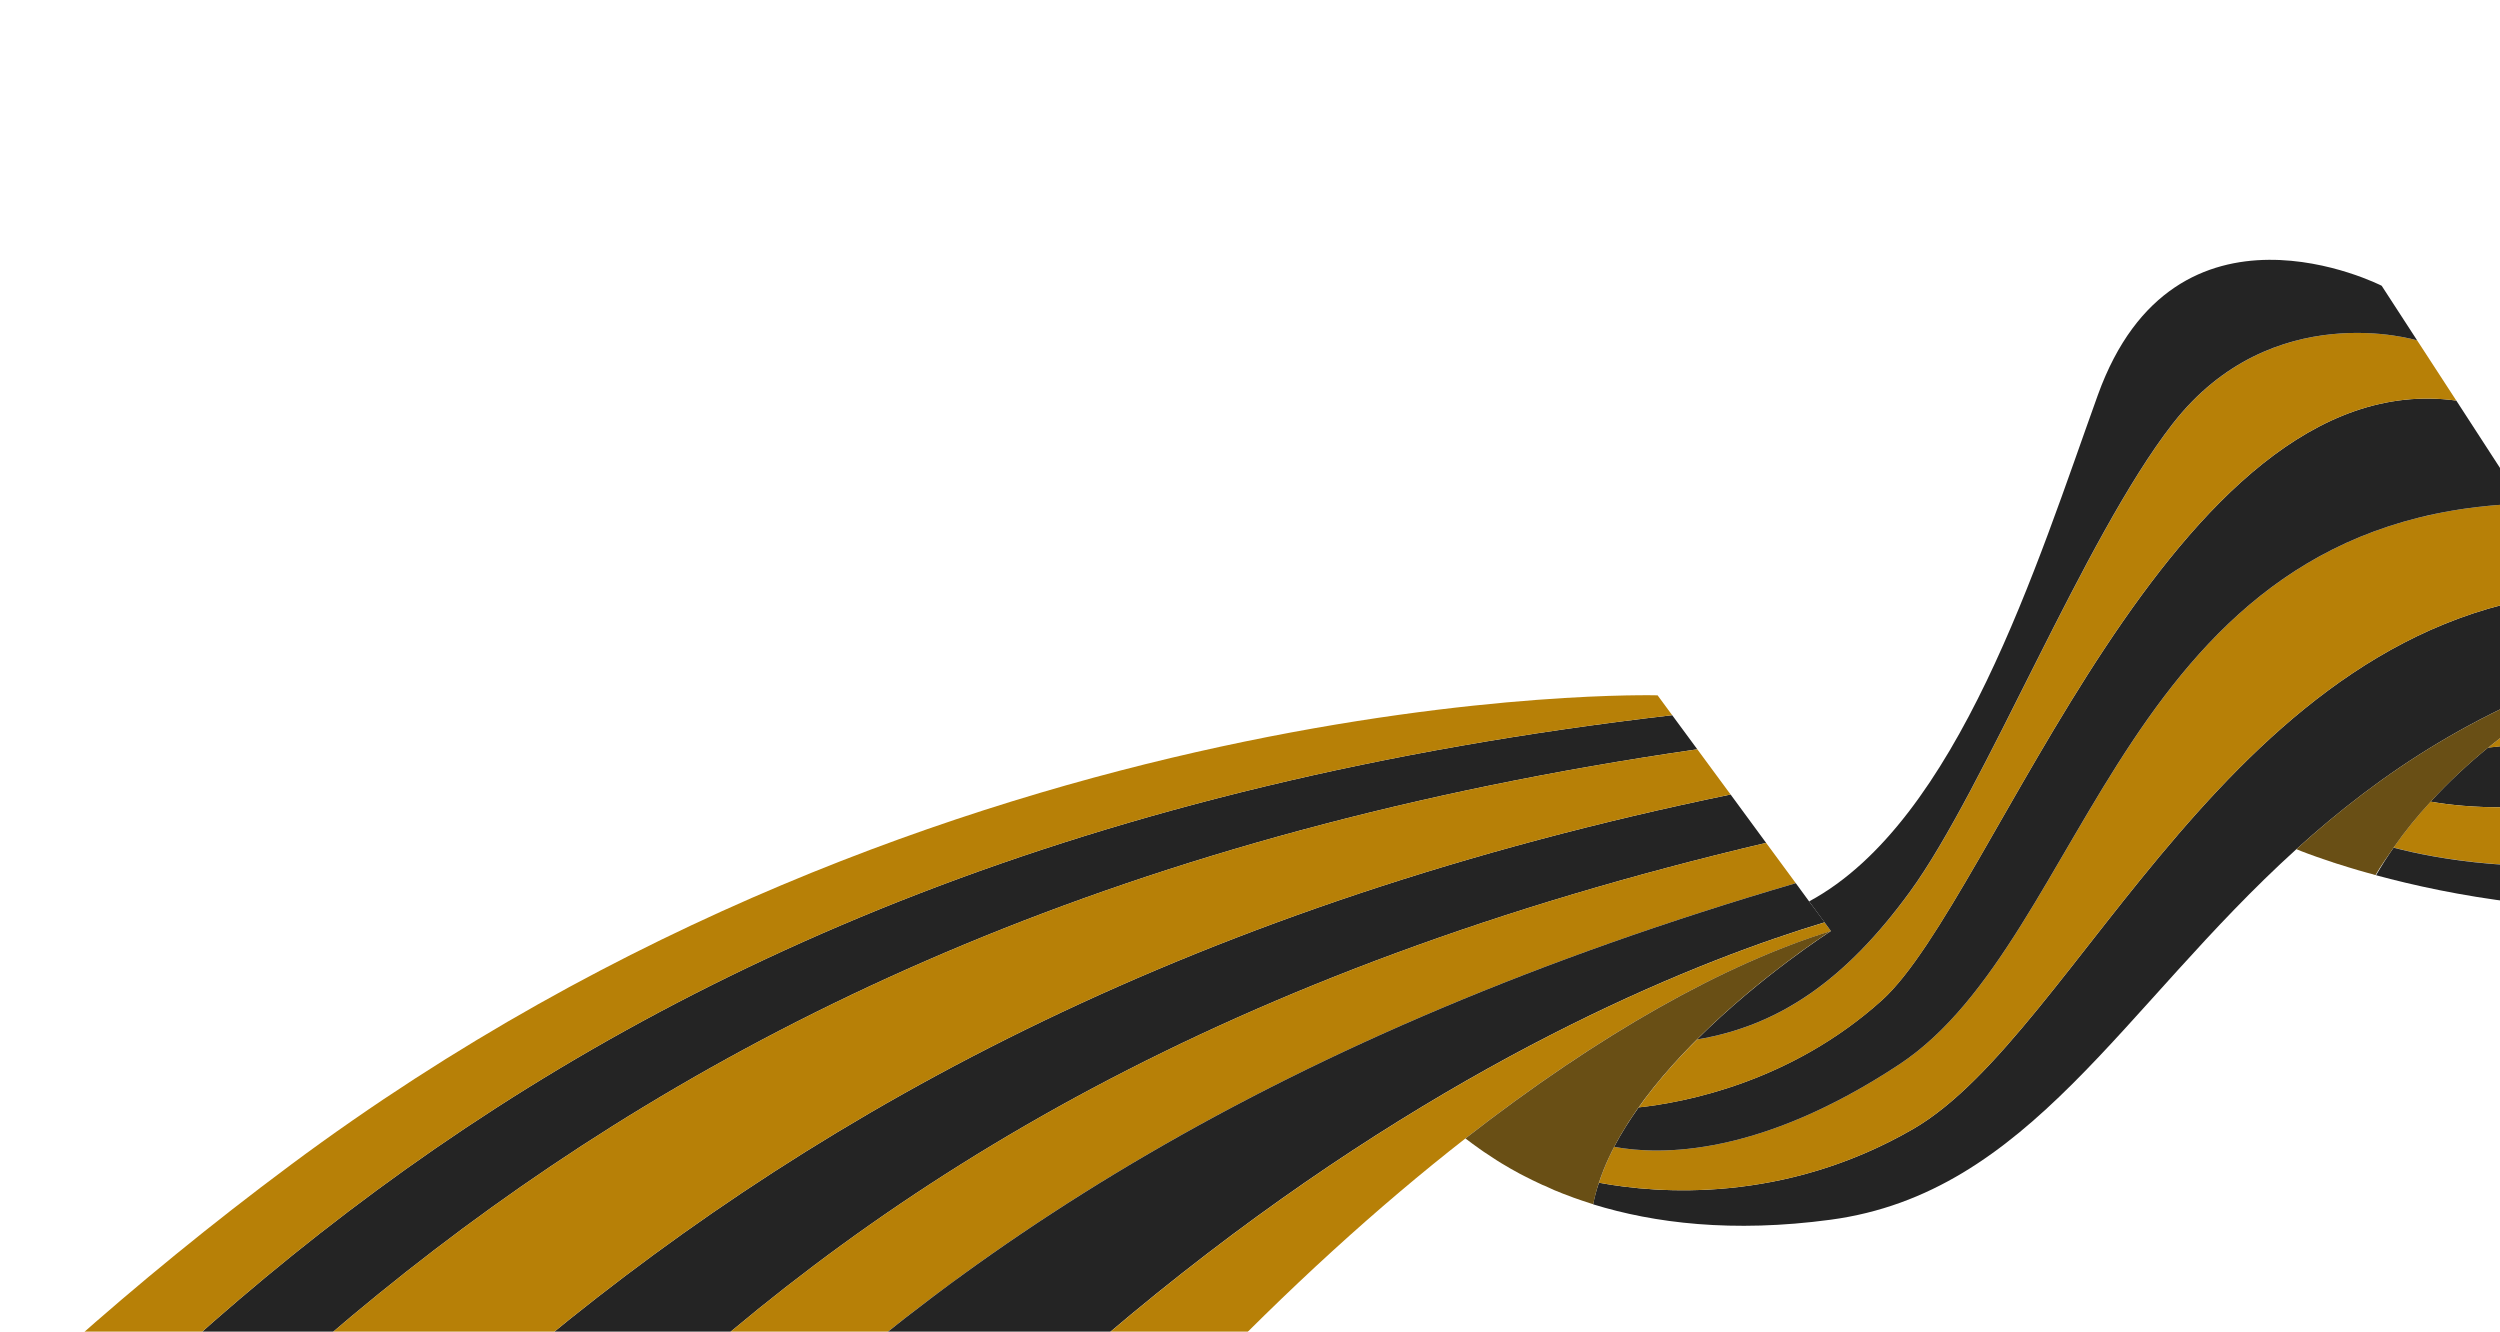 <svg width="214" height="114" viewBox="0 0 214 114" fill="none" xmlns="http://www.w3.org/2000/svg" xmlns:xlink="http://www.w3.org/1999/xlink">
	<desc>
			Created with Pixso.
	</desc>
	<defs>
		<clipPath id="clip111_23150">
			<rect id="иконки-02" width="214" height="114" fill="white" fill-opacity="0"/>
		</clipPath>
	</defs>
	<g clip-path="url(#clip111_23150)">
		<mask id="mask111_23155" mask-type="alpha" maskUnits="userSpaceOnUse" x="-1.126" y="-0.91" width="217.003" height="116.426">
			<rect id="rect" x="-1.126" y="-0.91" width="217.004" height="116.426" fill="#000000" fill-opacity="1"/>
		</mask>
		<g mask="url(#mask111_23155)">
			<path id="path" d="M-12.52 179.12C-14.38 181.4 -16.18 183.61 -17.94 185.75L-6.03 195C-4.4 192.97 -2.72 190.88 -1 188.73C35.48 143.09 58.76 93.94 151.18 72.15L148.14 68.01C56.81 86.84 21.86 136.93 -12.52 179.12Z" fill="#242424" fill-opacity="1" fill-rule="nonzero"/>
			<path id="path" d="M-30.2 165.66C-32.05 167.84 -33.85 169.96 -35.6 172.01L-28.61 177.45C-26.97 175.42 -25.28 173.35 -23.54 171.2C10.91 128.63 47.57 78.3 145.29 64.14L143.14 61.22C42.51 72.9 5.81 123.19 -30.2 165.66Z" fill="#242424" fill-opacity="1" fill-rule="nonzero"/>
			<path id="path" d="M-1 188.73C-2.72 190.88 -4.4 192.97 -6.03 195L4.89 203.5C6.38 201.31 7.88 199.08 9.4 196.81C41.22 149.15 65.18 101.53 153.72 75.6L151.18 72.15C58.76 93.94 35.48 143.09 -1 188.73Z" fill="#B78007" fill-opacity="1" fill-rule="nonzero"/>
			<path id="path" d="M9.4 196.82C7.88 199.08 6.38 201.31 4.89 203.5L19.29 214.7C22.99 208.34 26.75 201.73 30.58 194.86C78.01 109.62 135.32 85.26 156.19 78.95L154.86 77.16L153.72 75.6C65.18 101.53 41.22 149.16 9.4 196.82Z" fill="#242424" fill-opacity="1" fill-rule="nonzero"/>
			<path id="path" d="M30.58 194.86C26.75 201.74 22.99 208.35 19.29 214.7L32.5 224.98C60.52 163.91 95.74 120.63 125.44 97.45C136.94 88.48 147.62 82.52 156.73 79.7L156.18 78.96C135.31 85.27 78.02 109.63 30.58 194.86Z" fill="#B78007" fill-opacity="1" fill-rule="nonzero"/>
			<path id="path" d="M163.75 96.65C152.68 103.04 141.91 102.18 136.87 101.24C136.66 101.85 136.49 102.47 136.37 103.09C141.58 104.7 148.29 105.54 156.69 104.41C173.73 102.12 181.61 86.24 196.58 72.68C203.74 66.19 212.52 60.24 224.7 56.55L220.89 50.68C191.06 52.87 177.97 88.44 163.75 96.65Z" fill="#242424" fill-opacity="1" fill-rule="nonzero"/>
			<path id="path" d="M163.75 96.65C177.97 88.44 191.06 52.87 220.89 50.68L218.83 47.51L215.98 43.11C181.57 44.23 178.97 80.29 162.57 91.12C150.64 98.99 142.17 98.91 138.17 98.17C137.65 99.18 137.2 100.21 136.87 101.24C141.91 102.18 152.68 103.04 163.75 96.65Z" fill="#B78007" fill-opacity="1" fill-rule="nonzero"/>
			<path id="path" d="M162.57 91.12C178.97 80.29 181.56 44.23 215.98 43.11L210.26 34.29C186 30.96 170.7 76.99 161.08 85.63C153.24 92.68 144.09 94.38 140.27 94.79C139.49 95.89 138.77 97.02 138.17 98.17C142.17 98.91 150.64 98.99 162.57 91.12Z" fill="#242424" fill-opacity="1" fill-rule="nonzero"/>
			<path id="path" d="M208.06 68.62C214.17 69.7 231.48 70.54 254.61 52.91L247.39 47.29C230.47 61.08 217.78 63.57 212.98 63.99C211.31 65.36 209.63 66.9 208.06 68.62Z" fill="#242424" fill-opacity="1" fill-rule="nonzero"/>
			<path id="path" d="M208.06 68.62C206.93 69.84 205.86 71.15 204.89 72.55C212.27 74.49 234.98 78.04 262.34 58.92L254.61 52.91C231.48 70.54 214.17 69.7 208.06 68.62Z" fill="#B78007" fill-opacity="1" fill-rule="nonzero"/>
			<path id="path" d="M204.89 72.56C204.36 73.32 203.86 74.11 203.39 74.92C216.03 78.35 243.96 82.61 267.47 62.91L262.34 58.93C234.98 78.05 212.27 74.5 204.89 72.56Z" fill="#242424" fill-opacity="1" fill-rule="nonzero"/>
			<path id="path" d="M222.76 53.58L224.7 56.56C224.7 56.56 218.94 59.14 212.98 64C217.78 63.58 230.47 61.09 247.39 47.31L239.92 41.5C239.92 41.5 232.36 49.56 222.76 53.58Z" fill="#B78007" fill-opacity="1" fill-rule="nonzero"/>
			<path id="path" d="M-23.54 171.2C-25.28 173.35 -26.96 175.42 -28.61 177.45L-17.94 185.75C-16.19 183.6 -14.38 181.4 -12.53 179.12C21.86 136.93 56.81 86.84 148.14 68.01L145.29 64.14C47.57 78.3 10.91 128.63 -23.54 171.2Z" fill="#B78007" fill-opacity="1" fill-rule="nonzero"/>
			<path id="path" d="M24.89 99.71C-2.41 120.03 -20.59 141.16 -42.74 166.46L-35.6 172.01C-33.85 169.96 -32.04 167.84 -30.2 165.66C5.81 123.19 42.51 72.9 143.14 61.22L141.89 59.52C141.89 59.52 81.15 57.84 24.89 99.71Z" fill="#B78007" fill-opacity="1" fill-rule="nonzero"/>
			<path id="path" d="M196.57 72.69C196.57 72.69 197.18 72.95 198.29 73.34C198.48 73.41 198.7 73.48 198.93 73.56C199 73.59 199.07 73.61 199.14 73.63C199.3 73.69 199.47 73.74 199.65 73.8C199.71 73.83 199.78 73.85 199.86 73.87C199.89 73.88 199.93 73.89 199.97 73.91C200.19 73.98 200.43 74.05 200.68 74.13C200.8 74.17 200.91 74.2 201.03 74.24C201.3 74.33 201.58 74.4 201.86 74.49C201.97 74.52 202.11 74.56 202.22 74.59C202.47 74.67 202.72 74.73 202.98 74.8C203.1 74.84 203.22 74.87 203.34 74.91C203.81 74.1 204.36 73.33 204.89 72.56C205.86 71.16 206.93 69.85 208.06 68.63C209.63 66.91 211.31 65.37 212.98 64C218.94 59.14 224.7 56.56 224.7 56.56C212.51 60.24 203.72 66.2 196.57 72.69Z" fill="#694F15" fill-opacity="1" fill-rule="nonzero"/>
			<path id="path" d="M185.99 36.27C178.37 46.06 169.9 67.55 163.5 76.33C157.93 83.96 152.25 87.82 145.27 88.98C143.48 90.76 141.74 92.72 140.27 94.8C144.08 94.38 153.24 92.69 161.08 85.64C170.7 77 185.99 30.96 210.26 34.29L206.91 29.14C206.91 29.14 194.52 25.33 185.99 36.27Z" fill="#B78007" fill-opacity="1" fill-rule="nonzero"/>
			<path id="path" d="M179.57 33.83C174.39 48.21 167.57 70.32 154.86 77.16L156.73 79.7C156.73 79.7 150.77 83.49 145.26 88.98C152.24 87.82 157.93 83.96 163.49 76.33C169.89 67.55 178.36 46.06 185.98 36.27C194.5 25.33 206.91 29.14 206.91 29.14L203.87 24.46C203.87 24.46 186.2 15.42 179.57 33.83Z" fill="#242424" fill-opacity="1" fill-rule="nonzero"/>
			<g style="mix-blend-mode:multiply">
				<path id="path" d="M125.44 97.45C125.81 97.74 126.23 98.04 126.65 98.34C126.77 98.43 126.9 98.51 127.02 98.6C127.37 98.84 127.74 99.08 128.13 99.33C128.25 99.41 128.37 99.48 128.5 99.56C129 99.87 129.54 100.17 130.09 100.47C130.21 100.54 130.34 100.6 130.46 100.66C130.92 100.9 131.39 101.13 131.89 101.36C131.99 101.41 132.1 101.46 132.22 101.5C132.4 101.59 132.58 101.67 132.77 101.75C132.86 101.79 132.94 101.83 133.03 101.87C133.52 102.07 134.03 102.28 134.57 102.47C134.6 102.49 134.64 102.5 134.67 102.51C135.17 102.69 135.68 102.86 136.21 103.03C136.27 103.05 136.33 103.07 136.38 103.08C136.5 102.46 136.67 101.84 136.87 101.23C140.56 89.96 156.73 79.69 156.73 79.69C147.63 82.51 136.95 88.48 125.44 97.45Z" fill="#694F15" fill-opacity="1" fill-rule="nonzero"/>
			</g>
		</g>
	</g>
</svg>

